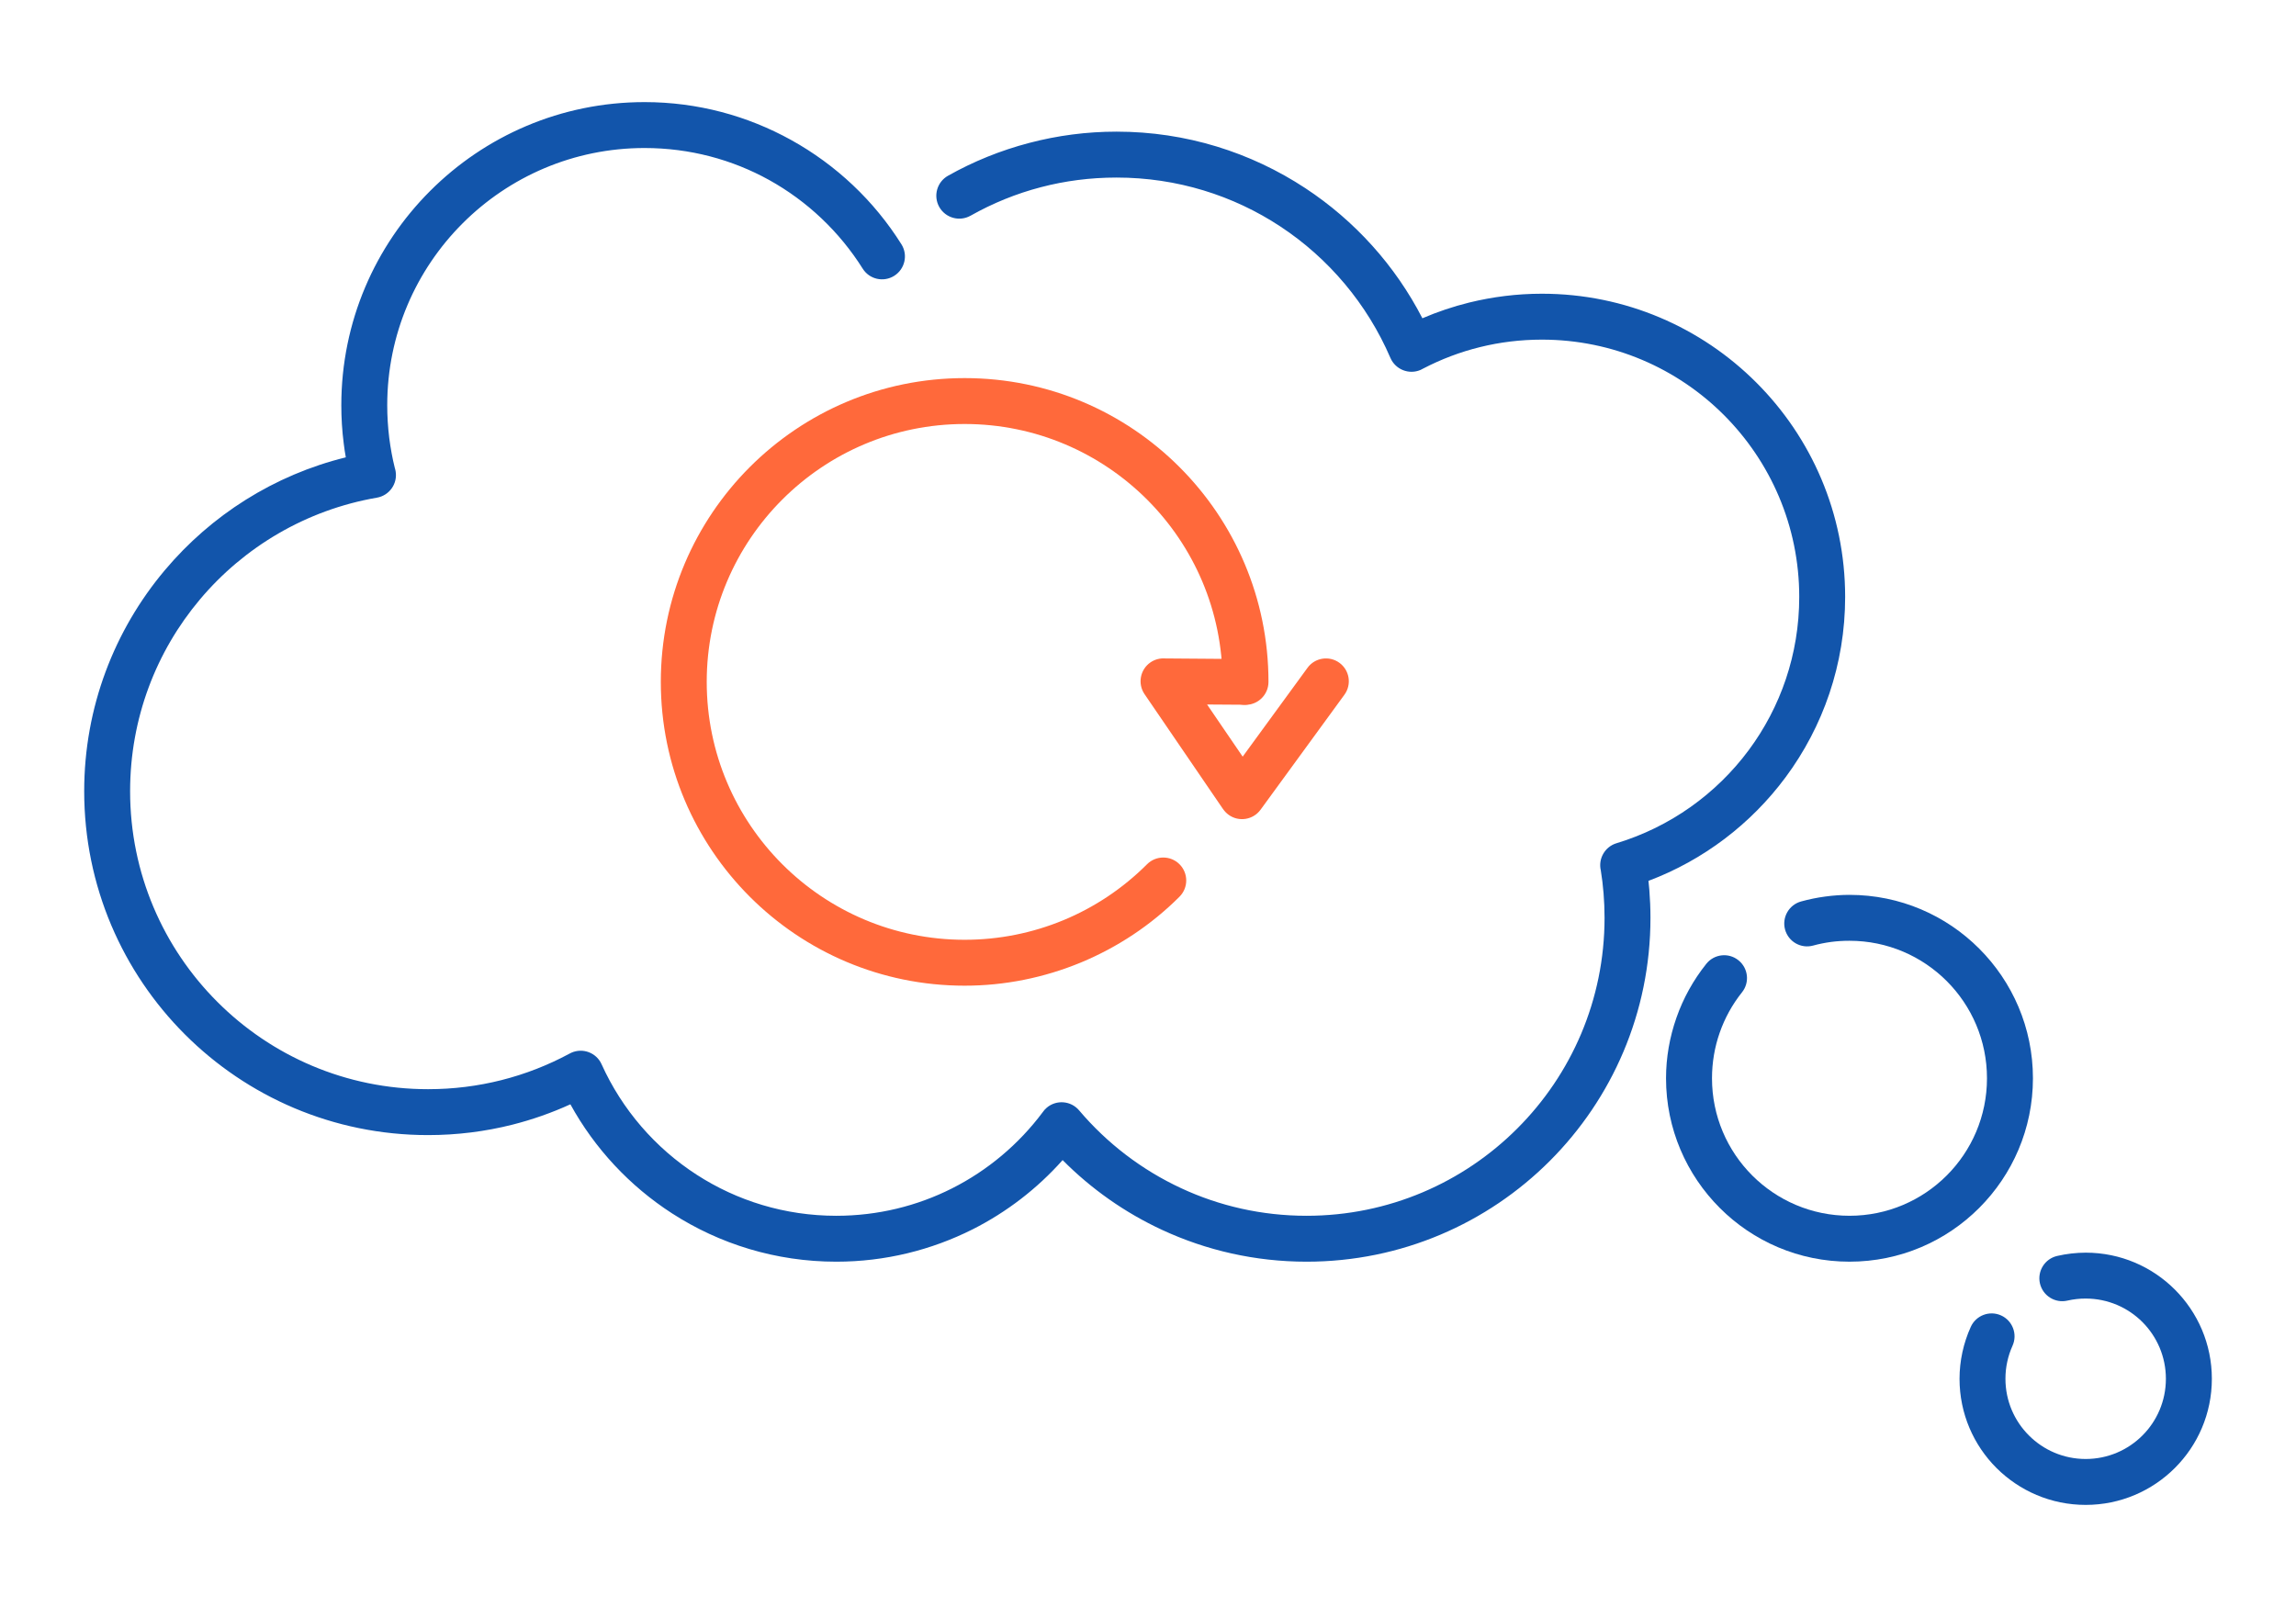 <?xml version="1.0" encoding="UTF-8"?>
<!DOCTYPE svg PUBLIC "-//W3C//DTD SVG 1.1//EN" "http://www.w3.org/Graphics/SVG/1.1/DTD/svg11.dtd">
<!-- Creator: CorelDRAW 2018 (64-Bit) -->
<svg xmlns="http://www.w3.org/2000/svg" xml:space="preserve" width="300px" height="210px" version="1.1" style="shape-rendering:geometricPrecision; text-rendering:geometricPrecision; image-rendering:optimizeQuality; fill-rule:evenodd; clip-rule:evenodd"
viewBox="0 0 4600.6 3220.4"
 xmlns:xlink="http://www.w3.org/1999/xlink">
 <defs>
  <style type="text/css">
   <![CDATA[
    .fil0 {fill:none}
    .fil1 {fill:#1255ab;fill-rule:nonzero}
    .fil2 {fill:#ff693b;fill-rule:nonzero}
   ]]>
  </style>
 </defs>
 <g id="Layer_x0020_1">
  <g id="_2457279451584">
   <rect class="fil0" width="4600.6" height="3220.4"/>
   <path class="fil1" d="M1944.6 432.3c-22.1,12.4 -50.1,4.5 -62.6,-17.6 -12.4,-22.2 -4.5,-50.2 17.7,-62.6 50.4,-28.4 105.1,-50.7 163,-65.8 56.1,-14.7 114.6,-22.5 174.6,-22.5 139.5,0 269.5,41.7 378.3,113.3 99,65.2 180.1,155 234.5,260.7 30.1,-12.9 61.4,-23.5 93.8,-31.5 46.9,-11.5 95.7,-17.7 145.7,-17.7 167.7,0 319.7,68 429.6,178 110,109.9 178,261.8 178,429.6 0,135.3 -44.4,260.4 -119.4,361.5 -69.2,93.3 -164.4,166 -274.7,207.5 0.6,5.9 1.2,11.8 1.7,17.6 1.5,18.9 2.3,37.8 2.3,56.5 0,190.3 -77.1,362.6 -201.8,487.3 -124.7,124.7 -297,201.8 -487.3,201.8 -103.2,0 -201.3,-22.8 -289.4,-63.7 -74.7,-34.6 -142.1,-82.2 -199.4,-139.9 -50.6,56.9 -111.8,104.2 -180.4,138.8 -82.3,41.4 -175.1,64.8 -273.1,64.8 -121.3,0 -234.3,-35.6 -329.2,-96.9 -84.7,-54.7 -154.9,-129.9 -203.6,-218.5 -37,16.9 -75.9,30.6 -116.1,40.8 -54.2,13.7 -110.9,20.9 -169,20.9 -190.3,0 -362.6,-77.1 -487.3,-201.8 -124.7,-124.7 -201.8,-297 -201.8,-487.3 0,-168.5 60.7,-323.1 161.6,-443 92.5,-110 218.7,-190.7 362.6,-226.1 -1.7,-9.4 -3.1,-18.8 -4.2,-28.1 -3.2,-25 -4.8,-50.5 -4.8,-76.2 0,-167.8 68,-319.7 178,-429.6 109.9,-110 261.8,-178 429.6,-178 106.2,0 206.3,27.5 293.5,75.8 90.4,50 166.6,122.1 221.2,209.1 13.5,21.4 7,49.7 -14.4,63.2 -21.4,13.5 -49.8,7.1 -63.2,-14.4 -46.6,-74.1 -111.3,-135.4 -187.8,-177.8 -73.6,-40.7 -158.6,-63.9 -249.3,-63.9 -142.4,0 -271.3,57.7 -364.6,151 -93.3,93.3 -151,222.2 -151,364.6 0,22.1 1.4,43.8 4,65.1 2.7,21.1 6.4,41.2 11.1,60.1 0.7,2.2 1.3,4.5 1.7,6.9 4.3,25 -12.5,48.7 -37.5,53 -141.7,24.5 -266.2,98.8 -354.8,204.2 -87.2,103.7 -139.7,237.7 -139.7,384.1 0,164.9 66.8,314.2 174.9,422.2 108,108.1 257.3,174.9 422.2,174.9 50.8,0 99.9,-6.3 146.7,-18.1 48,-12.1 93.6,-30 136.2,-52.9 1.2,-0.7 2.6,-1.4 3.9,-2 23.2,-10.4 50.4,-0.2 60.8,23 41,90.9 107.7,167.9 190.7,221.5 80.5,52 176.5,82.2 279.6,82.2 83.5,0 162.2,-19.8 231.7,-54.8 71.8,-36.2 134,-88.7 181.7,-152.5 2.3,-3.4 5.1,-6.6 8.4,-9.4 19.4,-16.3 48.3,-13.9 64.7,5.4 55.8,65.9 125.7,119.5 204.9,156.2 76.1,35.4 161.2,55.1 250.9,55.1 164.9,0 314.2,-66.8 422.2,-174.9 108.1,-108 174.9,-257.3 174.9,-422.2 0,-16.9 -0.7,-33.3 -2,-49.3 -1.3,-15.9 -3.1,-31.1 -5.5,-45.7 -5.5,-23.4 8.1,-47.5 31.5,-54.5 107.4,-32.5 199.9,-98.9 265,-186.7 63.5,-85.6 101.1,-191.8 101.1,-306.9 0,-142.4 -57.8,-271.3 -151,-364.6 -93.3,-93.3 -222.3,-151 -364.6,-151 -43,0 -84.5,5.2 -123.8,14.9 -40,9.8 -78.2,24.4 -114,43 -1.7,1 -3.5,1.9 -5.4,2.8 -23.3,10 -50.3,-0.8 -60.4,-24.1 -46.5,-108.1 -123.8,-199.7 -220.7,-263.5 -93.9,-61.9 -206.7,-97.9 -328,-97.9 -52.8,0 -103.6,6.7 -151.6,19.3 -49.6,12.9 -97,32.3 -141.1,57.2z"/>
   <path class="fil1" d="M3633.1 1894.9c-24.5,6.7 -49.6,-7.7 -56.3,-32.1 -6.6,-24.5 7.8,-49.6 32.2,-56.3 16,-4.4 32.1,-7.7 48,-9.8 16.8,-2.3 33.2,-3.4 48.9,-3.4 101.5,0 193.4,41.1 259.9,107.7 66.5,66.5 107.7,158.4 107.7,259.9 0,101.4 -41.2,193.3 -107.7,259.8 -66.5,66.6 -158.4,107.7 -259.9,107.7 -101.5,0 -193.4,-41.1 -259.9,-107.7 -66.5,-66.5 -107.7,-158.4 -107.7,-259.8 0,-41.5 7.2,-82.5 20.9,-121.5 13.5,-38.7 33.7,-75.2 59.8,-107.9 15.8,-19.8 44.6,-23 64.3,-7.2 19.8,15.8 23,44.6 7.2,64.3 -19.4,24.3 -34.5,51.7 -44.7,81 -10.1,28.8 -15.4,59.7 -15.4,91.3 0,76 30.8,144.9 80.7,194.8 49.8,49.8 118.7,80.7 194.8,80.7 76.1,0 145,-30.9 194.8,-80.7 49.9,-49.9 80.7,-118.8 80.7,-194.8 0,-76.1 -30.8,-145 -80.7,-194.9 -49.8,-49.8 -118.7,-80.7 -194.8,-80.7 -12.9,0 -25.2,0.8 -36.7,2.3 -12.5,1.7 -24.5,4.1 -36.1,7.3z"/>
   <path class="fil1" d="M4142.5 2606.4c-24.7,5.7 -49.3,-9.8 -55,-34.5 -5.6,-24.7 9.8,-49.3 34.5,-55 9.5,-2.2 19,-3.8 28.4,-4.9 9.9,-1.1 19.5,-1.7 28.8,-1.7 69.8,0 133,28.3 178.7,74 45.8,45.8 74.1,109 74.1,178.8 0,69.8 -28.3,133 -74.1,178.7 -45.7,45.7 -108.9,74 -178.7,74 -69.8,0 -133,-28.3 -178.8,-74 -45.7,-45.7 -74,-108.9 -74,-178.7 0,-17.7 1.9,-35.5 5.7,-53.1 3.8,-17.5 9.4,-34.6 16.8,-50.9 10.4,-23.1 37.6,-33.4 60.7,-23 23.1,10.4 33.4,37.6 23,60.7 -4.7,10.5 -8.3,21.3 -10.6,32.3 -2.4,10.9 -3.6,22.3 -3.6,34 0,44.4 18,84.6 47.1,113.6 29.1,29.1 69.3,47.1 113.7,47.1 44.4,0 84.6,-18 113.7,-47.1 29,-29 47,-69.2 47,-113.6 0,-44.4 -18,-84.6 -47,-113.7 -29.1,-29.1 -69.3,-47.1 -113.7,-47.1 -6.5,0 -12.7,0.3 -18.4,1 -6.3,0.7 -12.4,1.8 -18.3,3.1z"/>
   <path class="fil2" d="M2298.4 1731.9c17.9,-17.9 47.1,-17.9 65,0 18,18 18,47.1 0,65.1 -56.9,56.9 -124.2,101.4 -197.7,131.9 -73.3,30.3 -152.3,46.4 -232.8,46.4 -168.1,0 -320.3,-68.1 -430.5,-178.3 -110.1,-110.2 -178.3,-262.4 -178.3,-430.5 0,-168.1 68.2,-320.3 178.3,-430.5 110.2,-110.2 262.4,-178.3 430.5,-178.3 168.1,0 320.4,68.1 430.5,178.3 110.2,110.2 178.3,262.4 178.3,430.5 0,25.4 -20.6,46 -46,46 -25.4,0 -46,-20.6 -46,-46 0,-142.7 -57.8,-271.9 -151.3,-365.4 -93.6,-93.5 -222.8,-151.4 -365.5,-151.4 -142.7,0 -271.9,57.9 -365.4,151.4 -93.5,93.5 -151.4,222.7 -151.4,365.4 0,142.7 57.9,271.9 151.4,365.4 93.5,93.5 222.7,151.4 365.4,151.4 68.8,0 136,-13.6 198,-39.3 61.8,-25.6 118.8,-63.4 167.5,-112.1z"/>
   <path class="fil2" d="M2619.9 1338.3c14.8,-20.4 43.5,-24.9 63.9,-10.1 20.5,14.9 25,43.6 10.1,64l-168.1 230.5c-14.9,20.4 -43.6,25 -64,10.1 -4.4,-3.2 -8,-7 -10.9,-11.2l-0.1 0 -157.4 -230.5c-14.3,-20.9 -8.9,-49.5 12,-63.8 8.9,-6 19.1,-8.5 29,-7.8l158.3 1.2c25.3,0.1 45.7,20.7 45.6,46 -0.1,25.3 -20.7,45.7 -46,45.6l-73.6 -0.5 71.3 104.5 129.9 -178z"/>
  </g>
 </g>
</svg>
